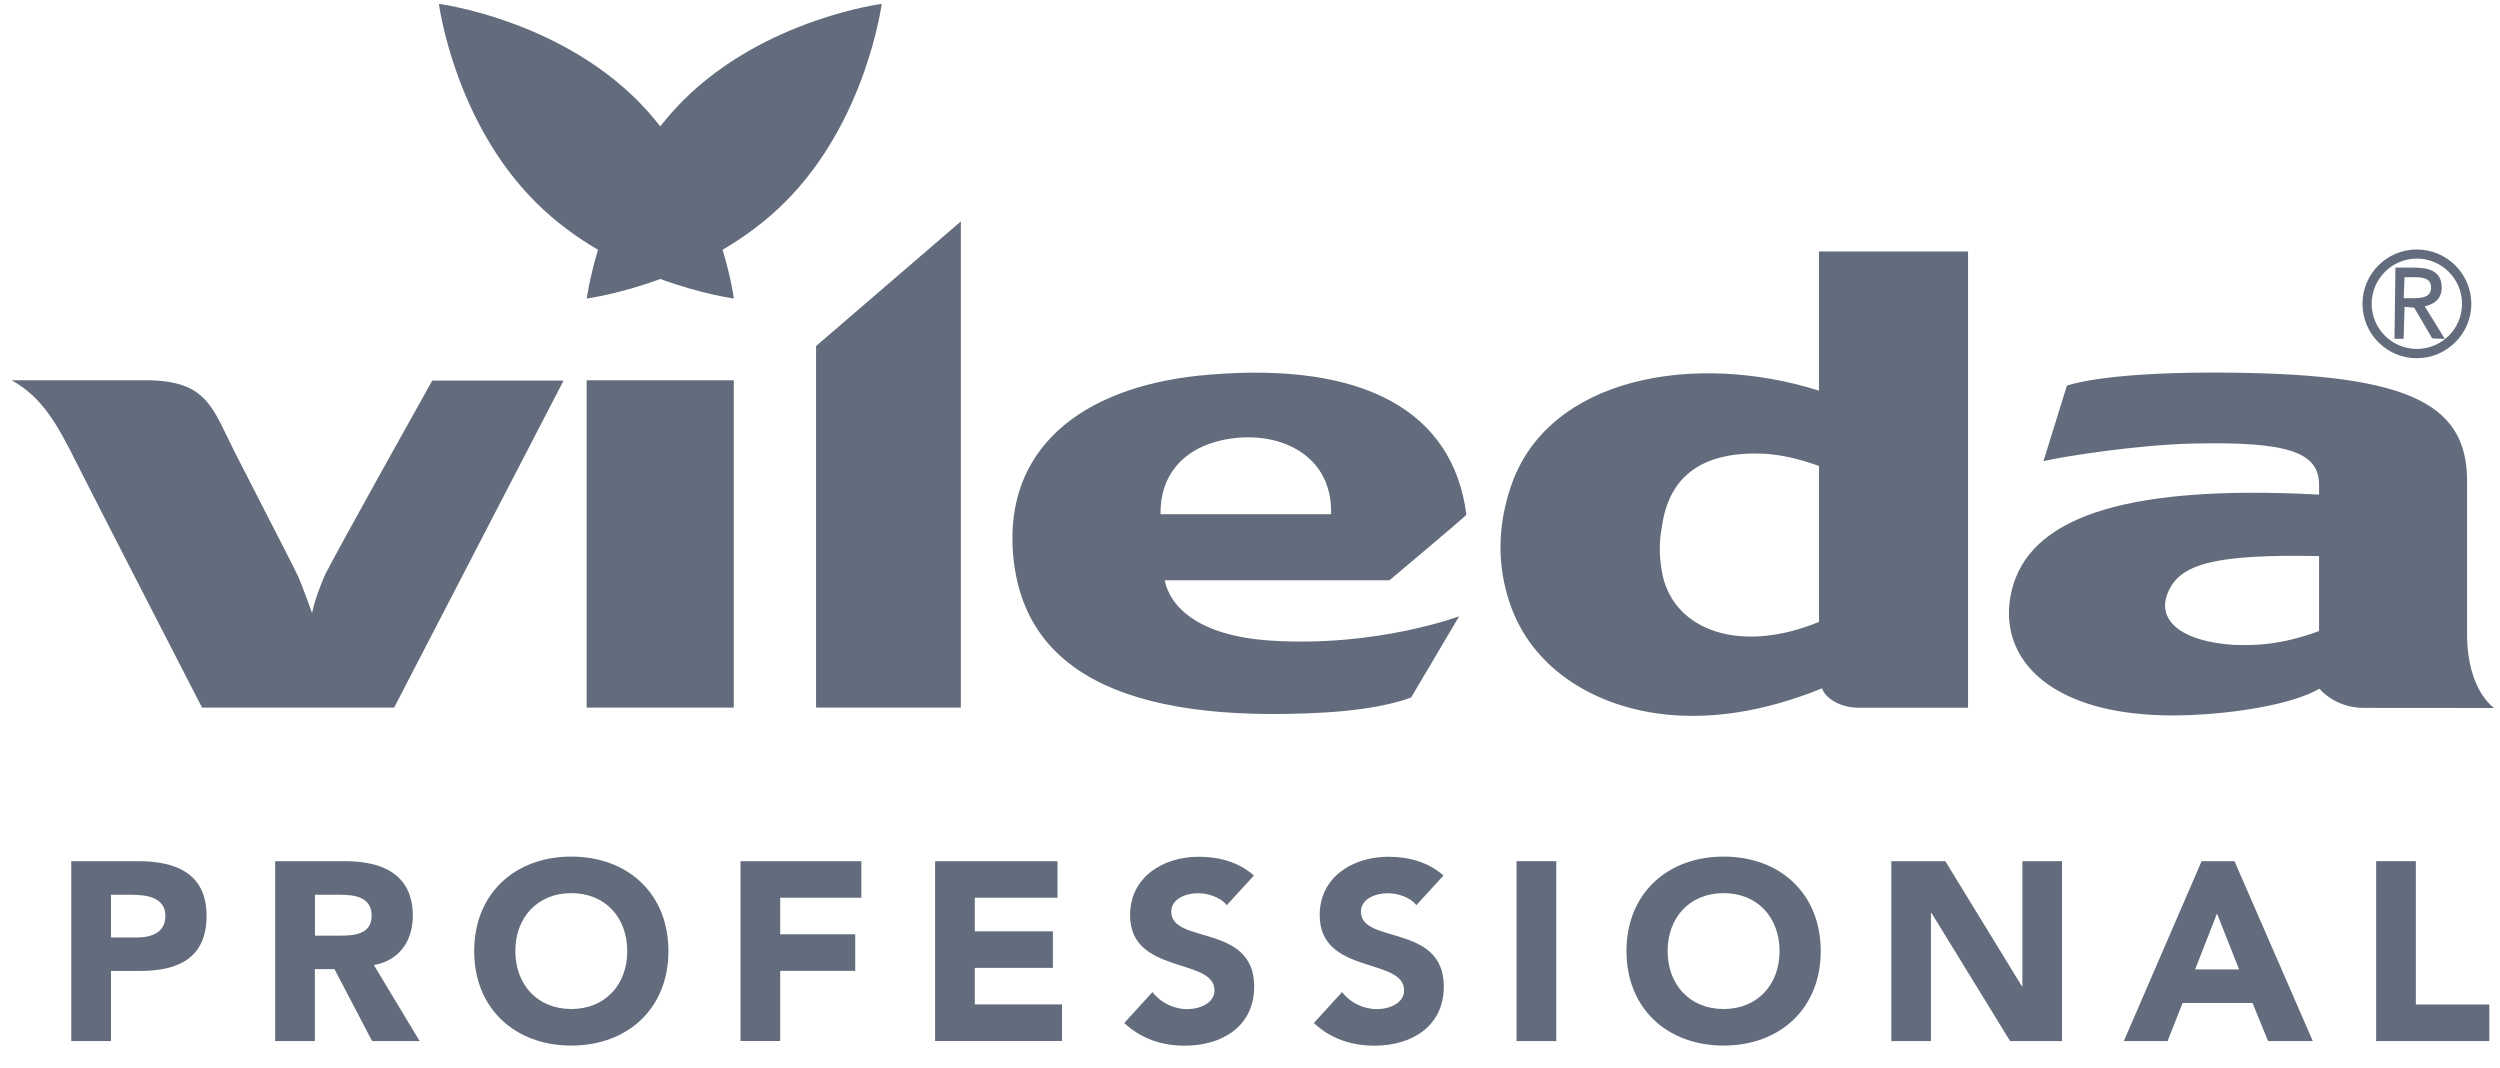 <svg width="96" height="41" viewBox="0 0 96 41" fill="none" xmlns="http://www.w3.org/2000/svg">
<g opacity="0.7" clip-path="url(#clip0_21547_5489)">
<path d="M2.736 33.069H5.305C6.739 33.069 7.932 33.527 7.932 35.166C7.932 36.806 6.83 37.284 5.374 37.284H4.261V39.977H2.736V33.069ZM4.261 35.998H5.277C5.814 35.998 6.351 35.811 6.351 35.17C6.351 34.456 5.63 34.359 5.041 34.359H4.261V35.998Z" fill="#212E44"/>
<path d="M10.57 33.069H13.245C14.66 33.069 15.852 33.558 15.852 35.166C15.852 36.133 15.335 36.882 14.358 37.059L16.115 39.977H14.289L12.844 37.215H12.091V39.977H10.566V33.069H10.57ZM12.095 35.929H12.992C13.55 35.929 14.271 35.908 14.271 35.159C14.271 34.466 13.648 34.359 13.09 34.359H12.095V35.929Z" fill="#212E44"/>
<path d="M21.938 32.893C24.098 32.893 25.668 34.307 25.668 36.521C25.668 38.736 24.094 40.15 21.938 40.15C19.782 40.15 18.209 38.736 18.209 36.521C18.209 34.307 19.782 32.893 21.938 32.893ZM21.938 38.746C23.238 38.746 24.087 37.811 24.087 36.521C24.087 35.232 23.238 34.296 21.938 34.296C20.639 34.296 19.789 35.232 19.789 36.521C19.789 37.811 20.639 38.746 21.938 38.746Z" fill="#212E44"/>
<path d="M28.439 33.07H33.076V34.474H29.96V35.877H32.841V37.281H29.96V39.974H28.436V33.066L28.439 33.07Z" fill="#212E44"/>
<path d="M35.912 33.07H40.608V34.474H37.433V35.763H40.431V37.167H37.433V38.57H40.781V39.974H35.908V33.066L35.912 33.07Z" fill="#212E44"/>
<path d="M47.104 34.757C46.861 34.445 46.372 34.3 46.002 34.3C45.572 34.3 44.976 34.494 44.976 35.01C44.976 36.268 48.161 35.457 48.161 37.88C48.161 39.422 46.92 40.154 45.495 40.154C44.608 40.154 43.825 39.89 43.17 39.284L44.255 38.095C44.567 38.504 45.076 38.75 45.582 38.75C46.088 38.75 46.636 38.514 46.636 38.029C46.636 36.76 43.395 37.443 43.395 35.142C43.395 33.669 44.674 32.899 46.033 32.899C46.813 32.899 47.565 33.104 48.15 33.62L47.107 34.761L47.104 34.757Z" fill="#212E44"/>
<path d="M54.388 34.757C54.146 34.445 53.657 34.3 53.286 34.3C52.856 34.3 52.26 34.494 52.26 35.01C52.26 36.268 55.442 35.457 55.442 37.88C55.442 39.422 54.201 40.154 52.777 40.154C51.889 40.154 51.106 39.89 50.451 39.284L51.536 38.095C51.848 38.504 52.357 38.75 52.863 38.75C53.37 38.75 53.917 38.514 53.917 38.029C53.917 36.76 50.676 37.443 50.676 35.142C50.676 33.669 51.955 32.899 53.314 32.899C54.094 32.899 54.846 33.104 55.432 33.62L54.385 34.761L54.388 34.757Z" fill="#212E44"/>
<path d="M58.236 33.069H59.761V39.977H58.236V33.069Z" fill="#212E44"/>
<path d="M66.186 32.893C68.346 32.893 69.916 34.307 69.916 36.521C69.916 38.736 68.342 40.15 66.186 40.15C64.031 40.15 62.457 38.736 62.457 36.521C62.457 34.307 64.031 32.893 66.186 32.893ZM66.186 38.746C67.486 38.746 68.335 37.811 68.335 36.521C68.335 35.232 67.486 34.296 66.186 34.296C64.887 34.296 64.037 35.232 64.037 36.521C64.037 37.811 64.887 38.746 66.186 38.746Z" fill="#212E44"/>
<path d="M72.63 33.069H74.7L77.639 37.87H77.659V33.069H79.181V39.977H77.188L74.169 35.059H74.148V39.977H72.627V33.069H72.63Z" fill="#212E44"/>
<path d="M84.546 33.069H85.804L88.812 39.977H87.093L86.497 38.514H83.811L83.236 39.977H81.555L84.542 33.069H84.546ZM85.132 35.08L84.293 37.225H85.981L85.132 35.08Z" fill="#212E44"/>
<path d="M91.244 33.069H92.769V38.573H95.59V39.977H91.244V33.069Z" fill="#212E44"/>
<path d="M91.072 11.666C91.072 10.71 91.852 9.93 92.805 9.93C93.758 9.93 94.542 10.706 94.542 11.666C94.542 12.626 93.762 13.399 92.805 13.399C91.849 13.399 91.072 12.619 91.072 11.666ZM90.719 11.666C90.719 12.82 91.654 13.756 92.805 13.756C93.956 13.756 94.899 12.817 94.899 11.666C94.899 10.516 93.956 9.58 92.805 9.58C91.654 9.58 90.719 10.516 90.719 11.666ZM92.337 10.644H92.75C93.176 10.644 93.353 10.765 93.353 11.049C93.353 11.451 92.927 11.451 92.583 11.451H92.303C92.303 11.451 92.334 10.71 92.334 10.644M93.11 11.763C93.519 11.68 93.762 11.427 93.762 11.046C93.762 10.367 93.211 10.277 92.67 10.277H91.984L91.949 13.011H92.299L92.337 11.781L92.705 11.815L93.398 12.994L93.817 13.011H93.88C93.88 13.011 93.148 11.826 93.11 11.763ZM69.85 15.001C65.081 13.493 59.422 14.467 58.011 18.699C57.515 20.189 57.474 21.676 57.973 23.152C58.798 25.62 61.089 27 63.508 27.377C66.093 27.779 68.502 27.027 69.968 26.431C70.076 26.791 70.634 27.176 71.372 27.176C72.11 27.176 75.573 27.176 75.573 27.176V9.656H69.85V15.004V15.001ZM69.85 17.891V23.88C66.842 25.121 64.329 24.223 63.847 22.106C63.73 21.52 63.688 20.91 63.809 20.279C64.083 18.158 65.518 17.305 67.82 17.427C68.377 17.475 68.942 17.572 69.847 17.891M5.593 14.602H0.449C1.628 15.264 2.196 16.279 2.965 17.825C3.527 18.952 7.759 27.173 7.759 27.173H15.134L21.64 14.616H16.597C16.597 14.616 12.642 21.676 12.445 22.154C12.053 23.09 11.984 23.544 11.984 23.544C11.984 23.544 11.602 22.47 11.457 22.154C11.318 21.839 10.337 19.957 9.024 17.382C8.154 15.669 7.977 14.602 5.589 14.602M22.527 27.173H28.177V14.602H22.527V27.173ZM31.337 27.173H36.897V8.502L31.337 13.288V27.176V27.173ZM53.36 22.279C53.36 22.279 56.361 19.763 56.309 19.763C55.796 15.777 52.368 13.902 46.473 14.384C41.78 14.751 38.761 17.014 38.879 20.886C39.053 25.759 43.173 27.793 50.826 27.363C53.152 27.232 54.188 26.781 54.188 26.781L56.032 23.665C56.032 23.665 52.878 24.854 48.826 24.601C45.97 24.424 44.924 23.267 44.723 22.282H53.36V22.279ZM44.563 19.745C44.546 18.193 45.478 17.309 46.667 16.969C48.736 16.383 51.183 17.246 51.114 19.745H44.56H44.563ZM89.052 18.993C81.215 18.574 77.902 20.026 77.254 22.657C76.602 25.305 78.799 27.672 84.085 27.46C85.752 27.395 87.998 27.069 89.066 26.445C89.066 26.445 89.648 27.183 90.774 27.183C92.046 27.183 95.775 27.187 95.775 27.187C95.775 27.187 94.736 26.514 94.736 24.352V18.463C94.736 15.382 92.306 14.307 84.948 14.307C80.636 14.307 79.368 14.81 79.368 14.81L78.47 17.707C79.271 17.52 82.085 17.08 84.227 17.032C87.835 16.952 89.052 17.354 89.052 18.616V18.997V18.993ZM89.052 21.354V24.234C87.561 24.774 86.629 24.788 85.794 24.764C83.808 24.646 82.719 23.828 83.291 22.657C83.783 21.641 85.114 21.277 89.052 21.354Z" fill="#212E44"/>
<path d="M33.857 0.149C33.857 0.149 29.369 0.728 26.239 3.851C25.917 4.173 25.626 4.506 25.355 4.853C25.085 4.51 24.794 4.173 24.472 3.851C21.342 0.728 16.854 0.149 16.854 0.149C16.854 0.149 17.436 4.638 20.566 7.761C21.314 8.509 22.139 9.109 22.964 9.591C22.631 10.703 22.531 11.462 22.531 11.462C22.531 11.462 23.747 11.306 25.355 10.713C26.964 11.303 28.18 11.462 28.18 11.462C28.18 11.462 28.083 10.703 27.747 9.591C28.572 9.109 29.397 8.506 30.145 7.761C33.275 4.638 33.857 0.149 33.857 0.149Z" fill="#212E44"/>
</g>
<defs>
<clipPath id="clip0_21547_5489">
<rect width="95.326" height="40" fill="white" transform="translate(0.449 0.15)"/>
</clipPath>
</defs>
</svg>
